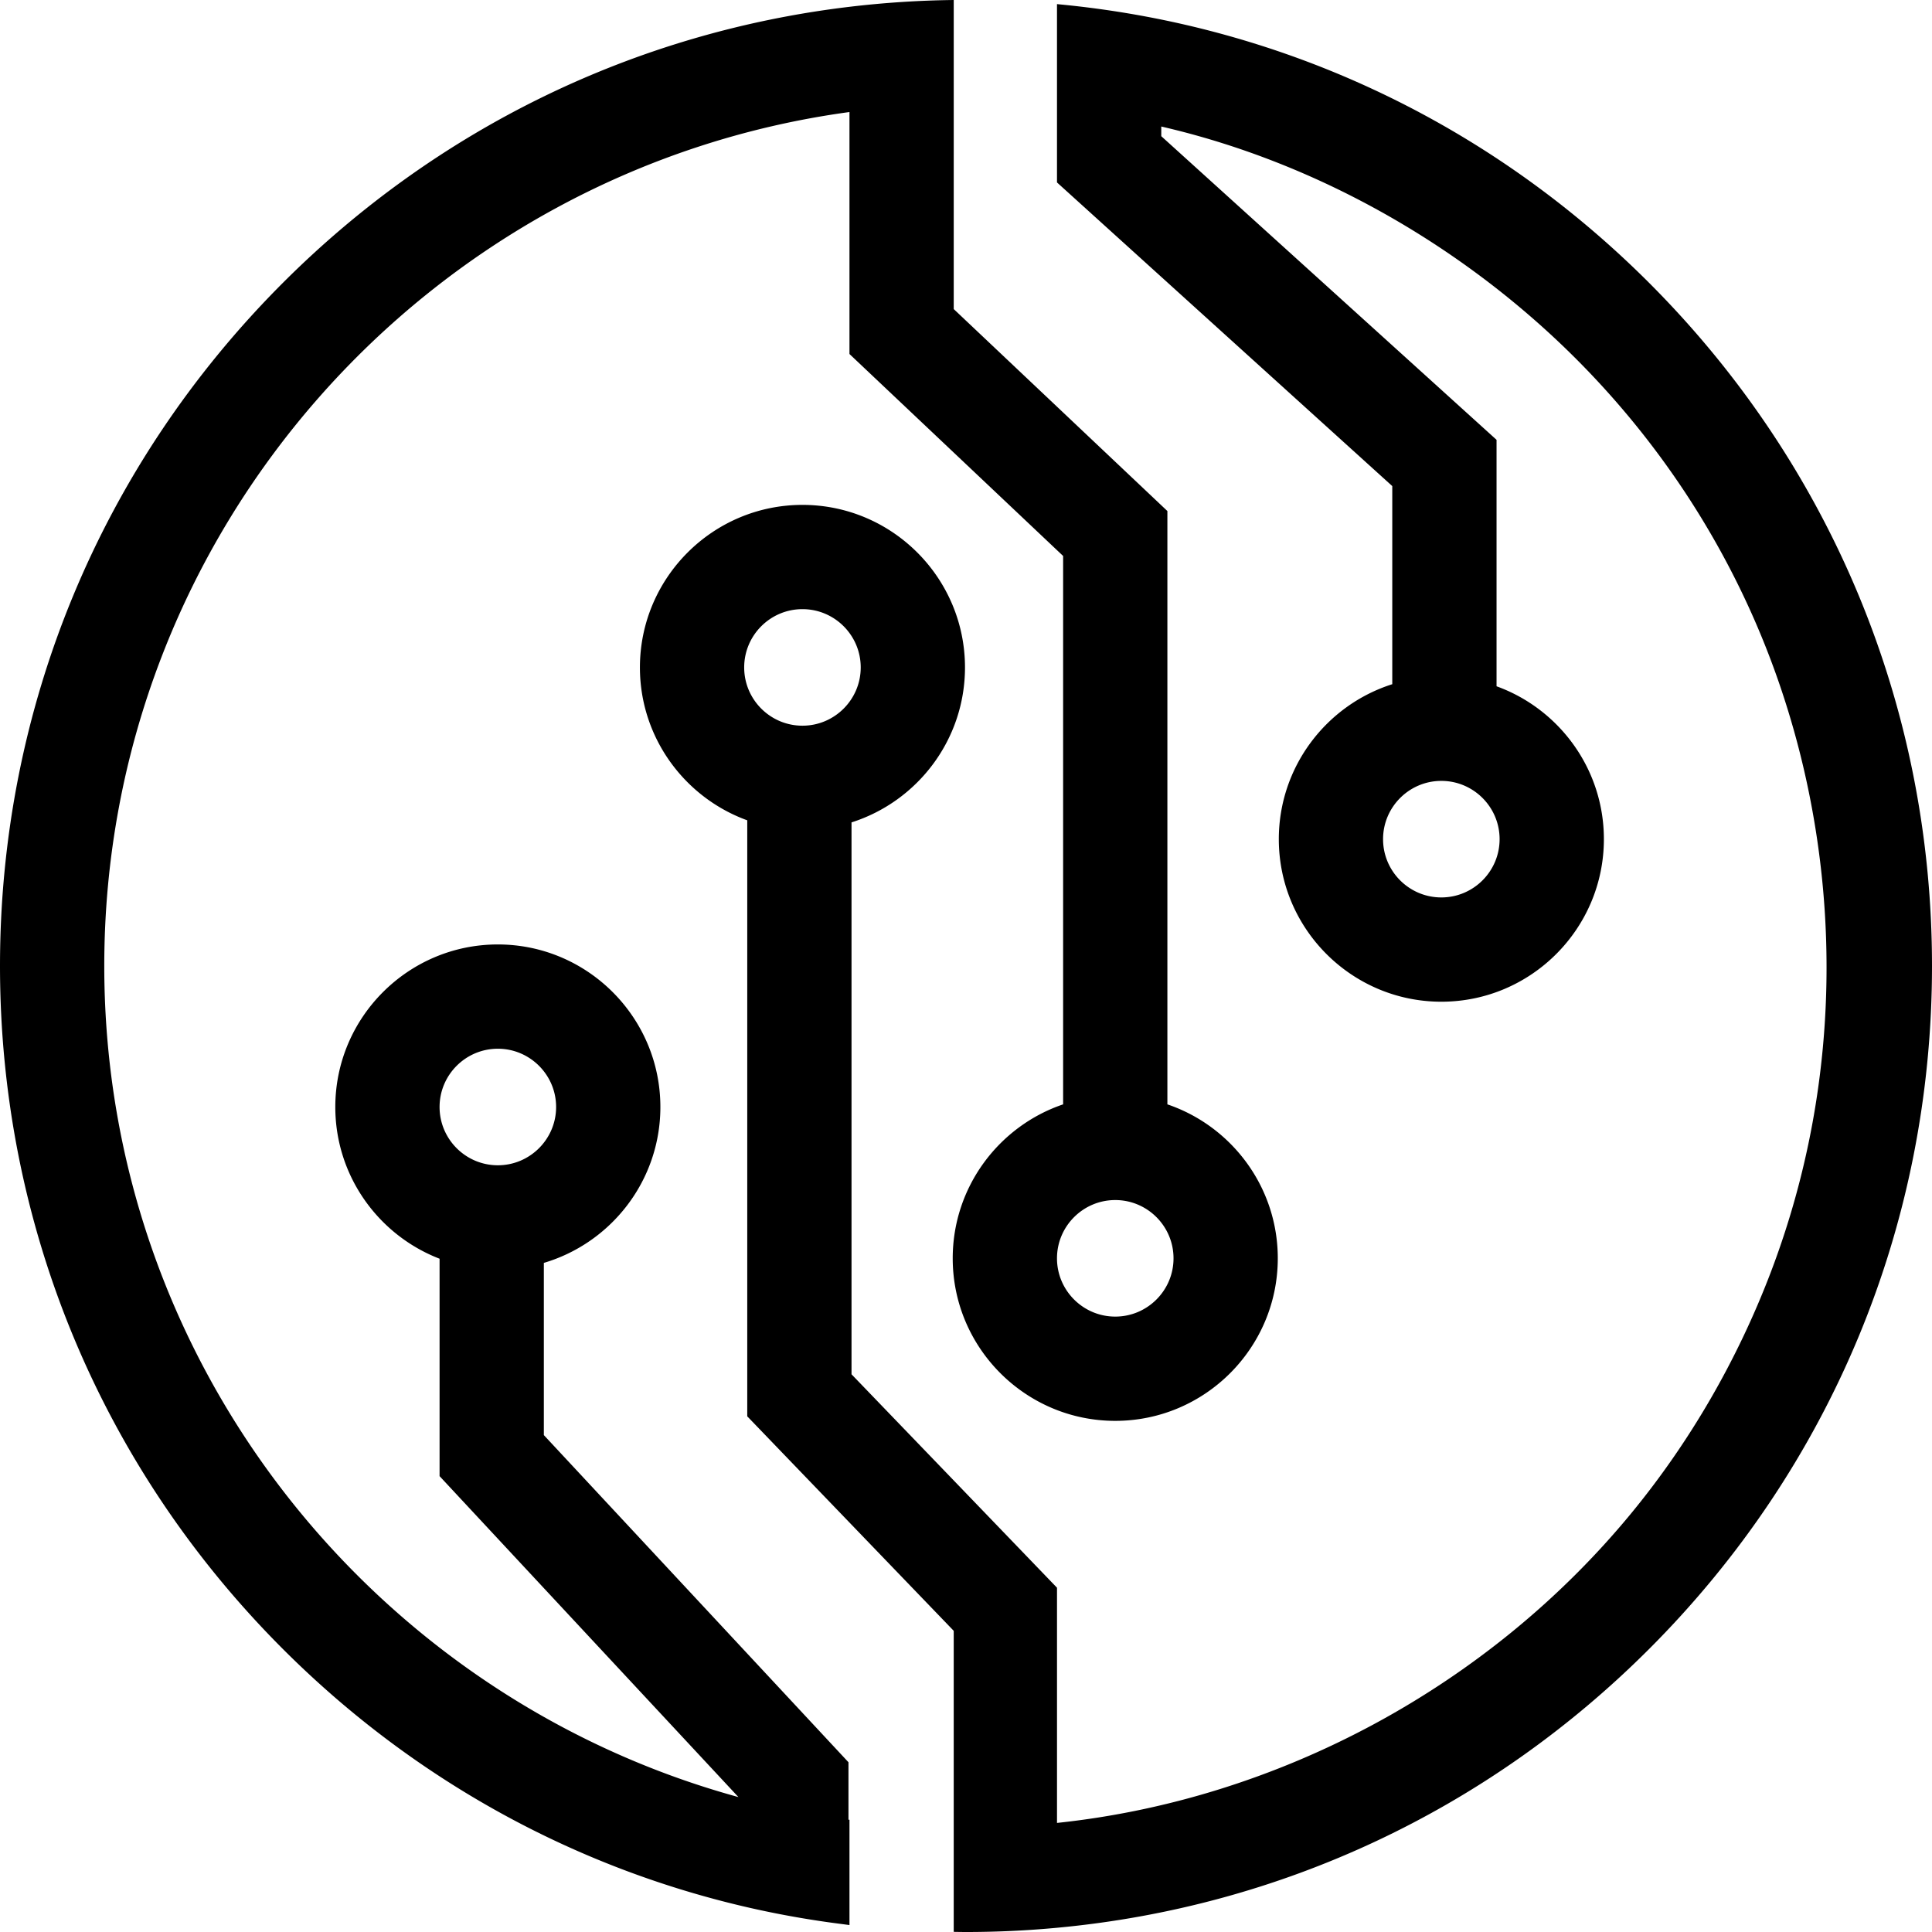 <svg xmlns="http://www.w3.org/2000/svg" viewBox="0 0 7680 7680"><path d="M6555.31 1124.17C6013.56 582.38 5338.45 222.74 4604 75.22a3878.45 3878.45 0 00-390.1-57.66c-4-.37-8.17-.86-12.19-1.22v708.93l1332.79 1207v787.57c-261.25 82.9-451 327.7-451 616 0 356.24 289.89 646.15 646.09 646.15s646.1-289.91 646.1-646.15c0-279.3-178.1-517.77-426.67-607.74v-979.7l-1332.78-1207v-38.5c15.48 3.65 30.84 7.31 46.2 11.09 534.33 131.57 1037.72 404.1 1449.17 768.1 433.63 383.62 764 871.2 955.2 1417.88 187 534.66 240.43 1114.42 153.29 1674.14a3378.46 3378.46 0 01-182.23 686.56c-132.38 346.48-320 671.87-556.12 958.12-564.3 684.06-1397.52 1134.29-2279.5 1227.56-.12 0-.37.12-.49.12v-935l-414.48-430.6L3384.93 5463V3269.14c261.24-82.91 451.05-327.71 451.05-616 0-356.23-289.89-646.14-646.1-646.14s-646.09 289.91-646.09 646.14c0 279.18 178.1 517.65 426.66 607.74v2369.25l816.76 848.52 4 4.27v1196.47c16.33.24 32.55.61 48.76.61q182.31 0 361.69-16.83c889.17-82.53 1714.23-468.51 2353.62-1107.95C7280.64 5830 7680 4865.48 7680 3839.69s-399.36-1990.13-1124.69-2715.52zm-825.79 1980c127.76 0 231.62 103.87 231.62 231.63s-103.86 231.64-231.62 231.64-231.62-103.87-231.62-231.64 103.99-231.61 231.62-231.61zm-2539.64-219.43c-127.76 0-231.62-103.87-231.62-231.64s103.86-231.64 231.62-231.64 231.62 103.88 231.62 231.64-103.86 231.64-231.62 231.64z M4640.55 4390V2031.46l-438.86-414.88-410.45-387.93V0a3896 3896 0 00-414.48 27.06C2526.48 128.62 1739.7 509.24 1124.69 1124.17 399.48 1849.56 0 2813.91 0 3839.69S399.48 5830 1124.69 6555.22c518.71 518.74 1159.68 870.71 1858 1029.2q182.49 41.33 369.74 64.74c6.83.85 13.53 1.94 20.36 2.68 1.34.24 2.68.49 4 .61V7234c-1.34-.13-2.68-.37-4-.49V7005.2L2161.86 5704.74v-684.55c267.46-79.12 463.24-326.85 463.24-619.69 0-356.23-289.89-646.15-646.1-646.15s-646.1 289.92-646.1 646.15c0 274.67 172.26 509.73 414.48 603.11v864.25l1188 1275.84c-1451.16-397.93-2520.87-1728.14-2520.87-3304 0-1731.79 1291.82-3167.45 2962.28-3394.34v961.91L3791.24 1799l410.45 388 24.38 23v2180c-254.9 86.43-438.86 328.07-438.86 612 0 356.23 289.89 646.14 646.1 646.14S5079.4 5358.26 5079.4 5002c0-283.91-183.95-525.55-438.85-612zM1979 4632.14c-127.76 0-231.62-103.87-231.62-231.64s103.86-231.64 231.62-231.64 231.62 104 231.62 231.64-103.98 231.64-231.62 231.64zm2454.31 601.52c-127.76 0-231.62-104-231.62-231.63s103.86-231.64 231.62-231.64 231.62 103.87 231.62 231.64-103.86 231.63-231.62 231.63z"/></svg>